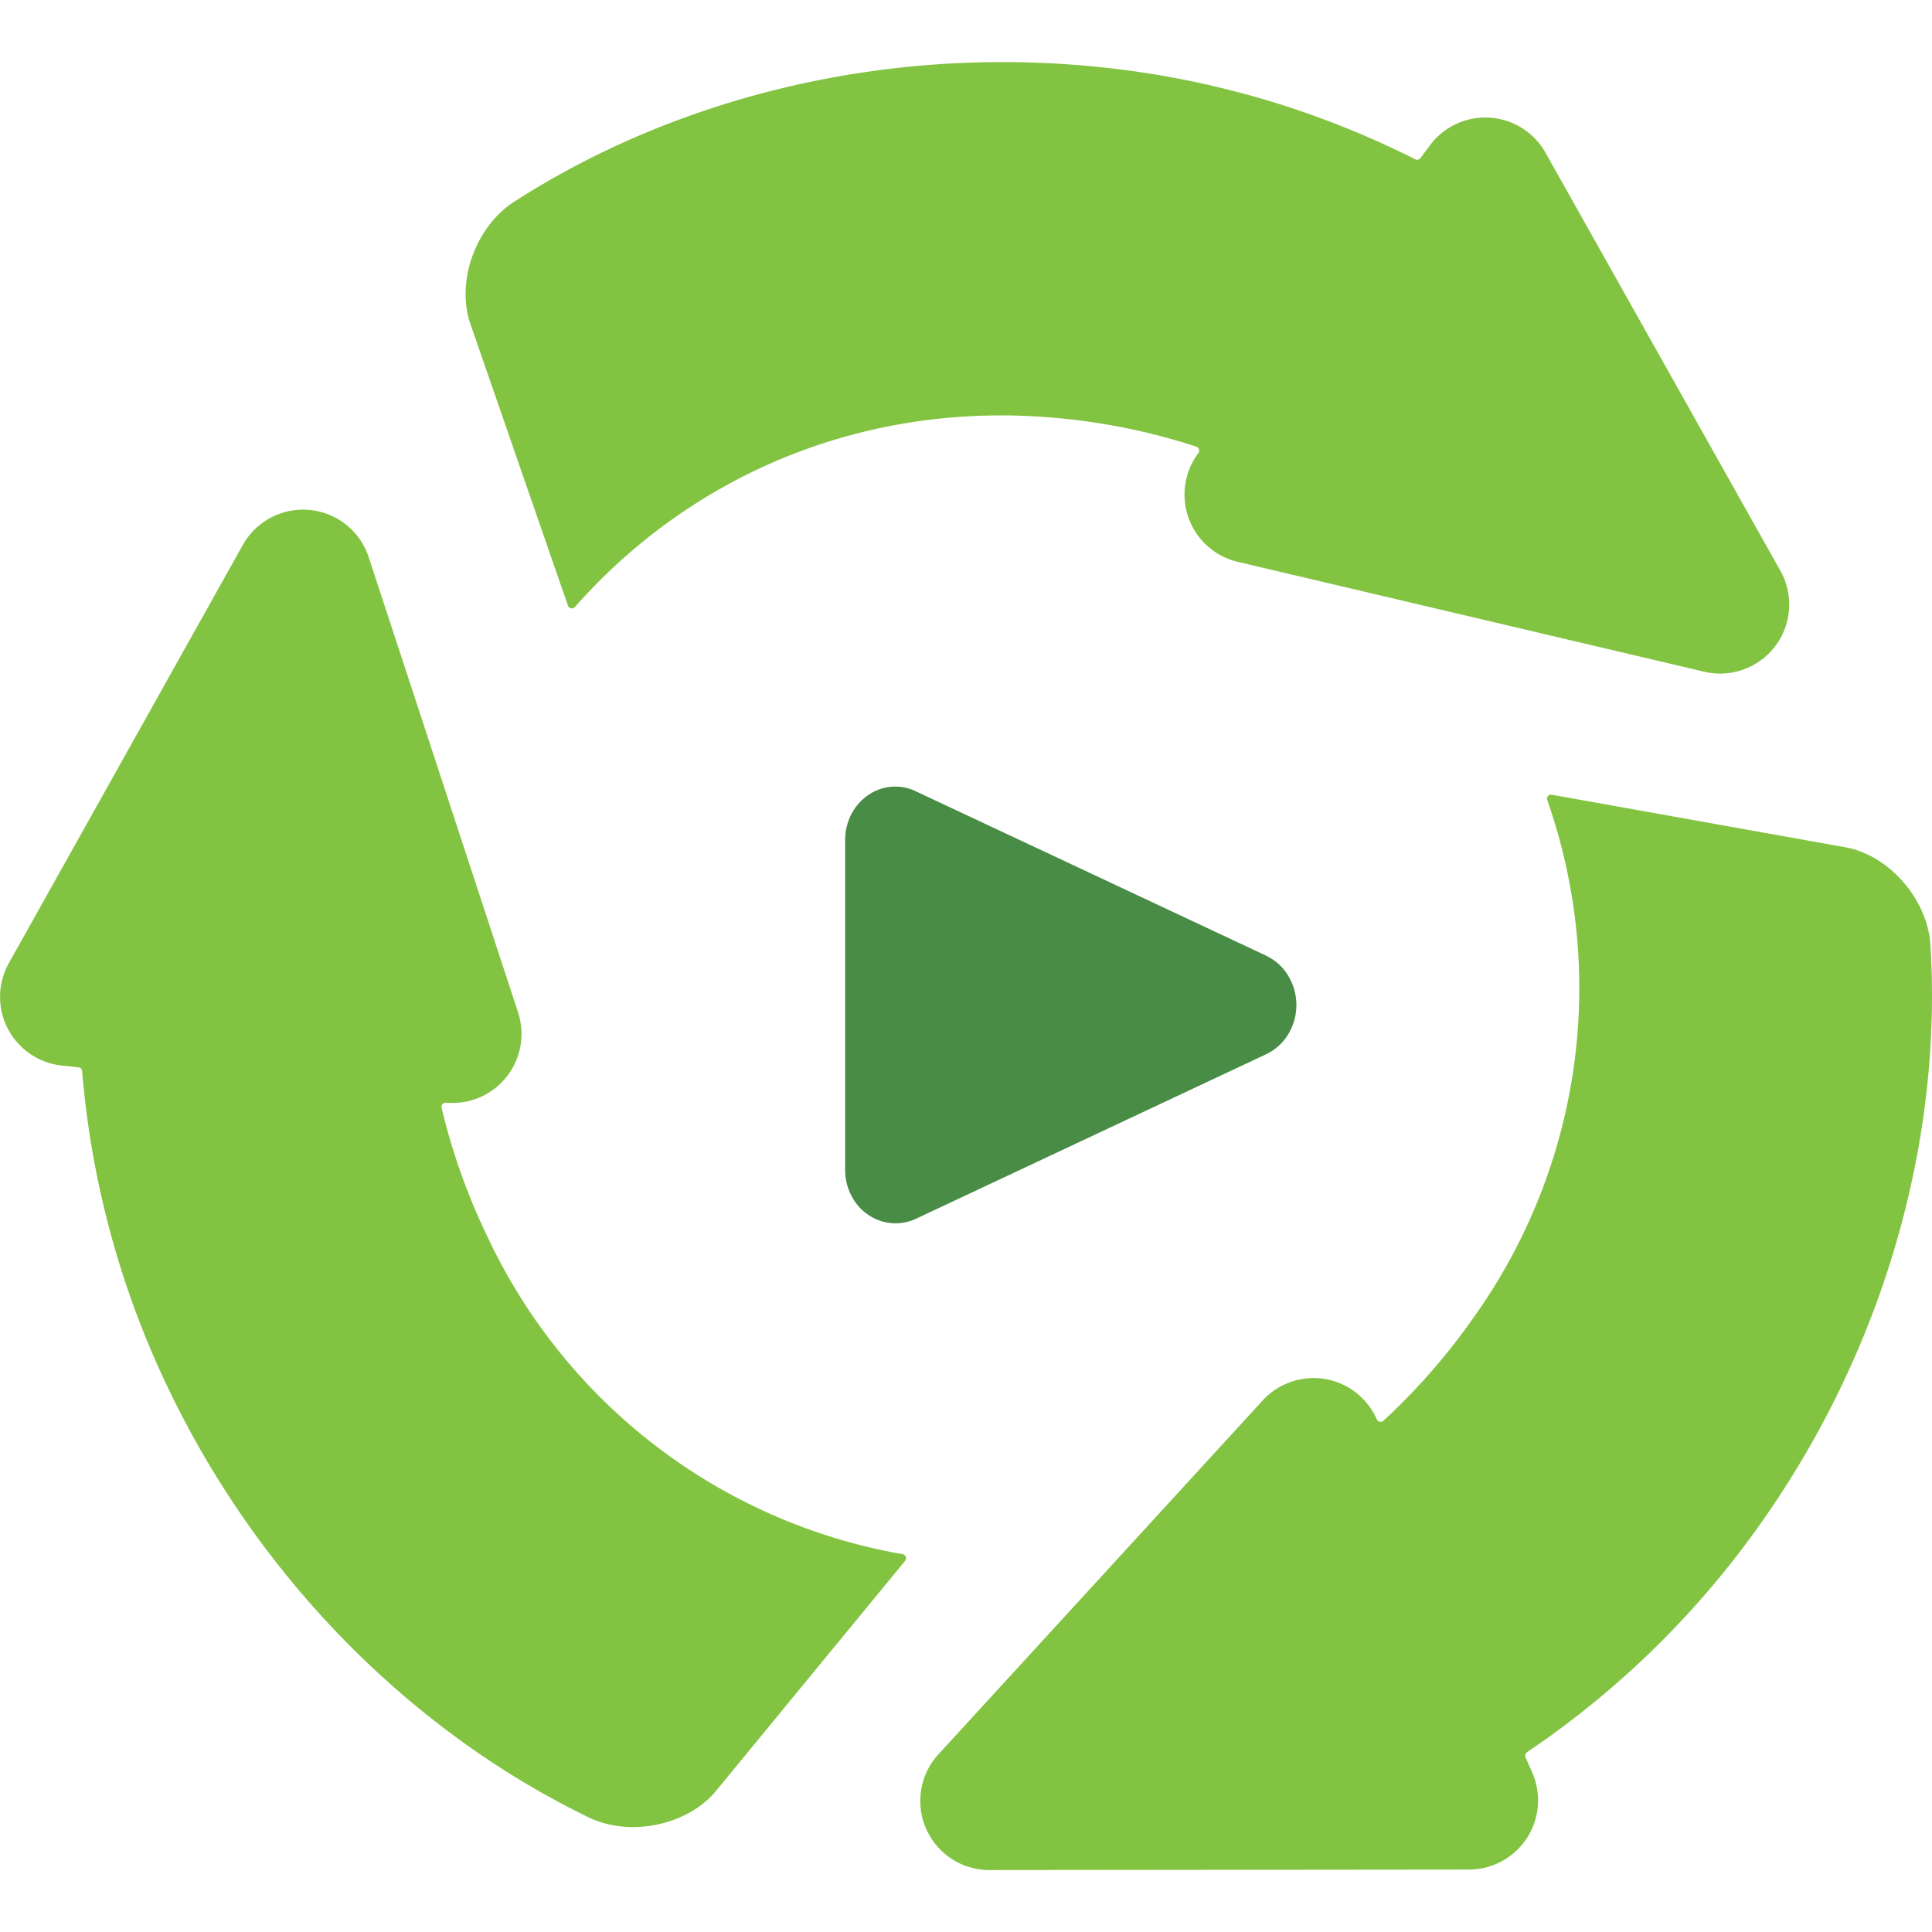 <svg width="16" height="16" fill="none" xmlns="http://www.w3.org/2000/svg"><path d="M11.844 1.201l-.081.109a.034.034 0 0 1-.043.009A7.49 7.49 0 0 0 9.09.554c-1.778-.18-3.503.26-4.834 1.118-.31.2-.479.647-.364 1l.811 2.342a.034.034 0 0 0 .059.012c.964-1.093 2.411-1.724 4.036-1.56.377.037.75.115 1.11.233a.035.035 0 0 1 .016.054.572.572 0 0 0 .327.9l3.863.91a.572.572 0 0 0 .63-.837L12.8 1.266a.572.572 0 0 0-.956-.065zm.845 13.477l-.055-.124a.035.035 0 0 1-.001-.023.035.035 0 0 1 .013-.02A7.5 7.5 0 0 0 14.6 12.59c1.026-1.464 1.485-3.182 1.387-4.764-.023-.37-.331-.735-.693-.807l-2.44-.437a.034.034 0 0 0-.04.045 4.692 4.692 0 0 1-.611 4.285 5.27 5.27 0 0 1-.746.854.035.035 0 0 1-.055-.012.572.572 0 0 0-.945-.156l-2.682 2.927a.572.572 0 0 0 .422.962l3.969-.004a.573.573 0 0 0 .523-.804zM.518 8.825l.132.014a.033.033 0 0 1 .03.03c.076.918.32 1.814.72 2.643.776 1.611 2.052 2.85 3.478 3.54.331.16.802.07 1.043-.21l1.574-1.915a.034.034 0 0 0-.02-.056 4.687 4.687 0 0 1-3.438-2.629 5.237 5.237 0 0 1-.38-1.068.035.035 0 0 1 .037-.042.572.572 0 0 0 .596-.749l-1.237-3.77a.572.572 0 0 0-1.042-.1L.073 7.977a.572.572 0 0 0 .445.848z" fill="#82C341"/><path d="M10.489 7.916L7.582 6.552a.392.392 0 0 0-.394.034.435.435 0 0 0-.139.16.469.469 0 0 0-.05.213v2.728a.47.47 0 0 0 .05.212c.033.065.08.12.139.16a.4.4 0 0 0 .394.036l2.905-1.365a.426.426 0 0 0 .181-.164.468.468 0 0 0 0-.486.426.426 0 0 0-.18-.164z" fill="#488C46"/></svg>